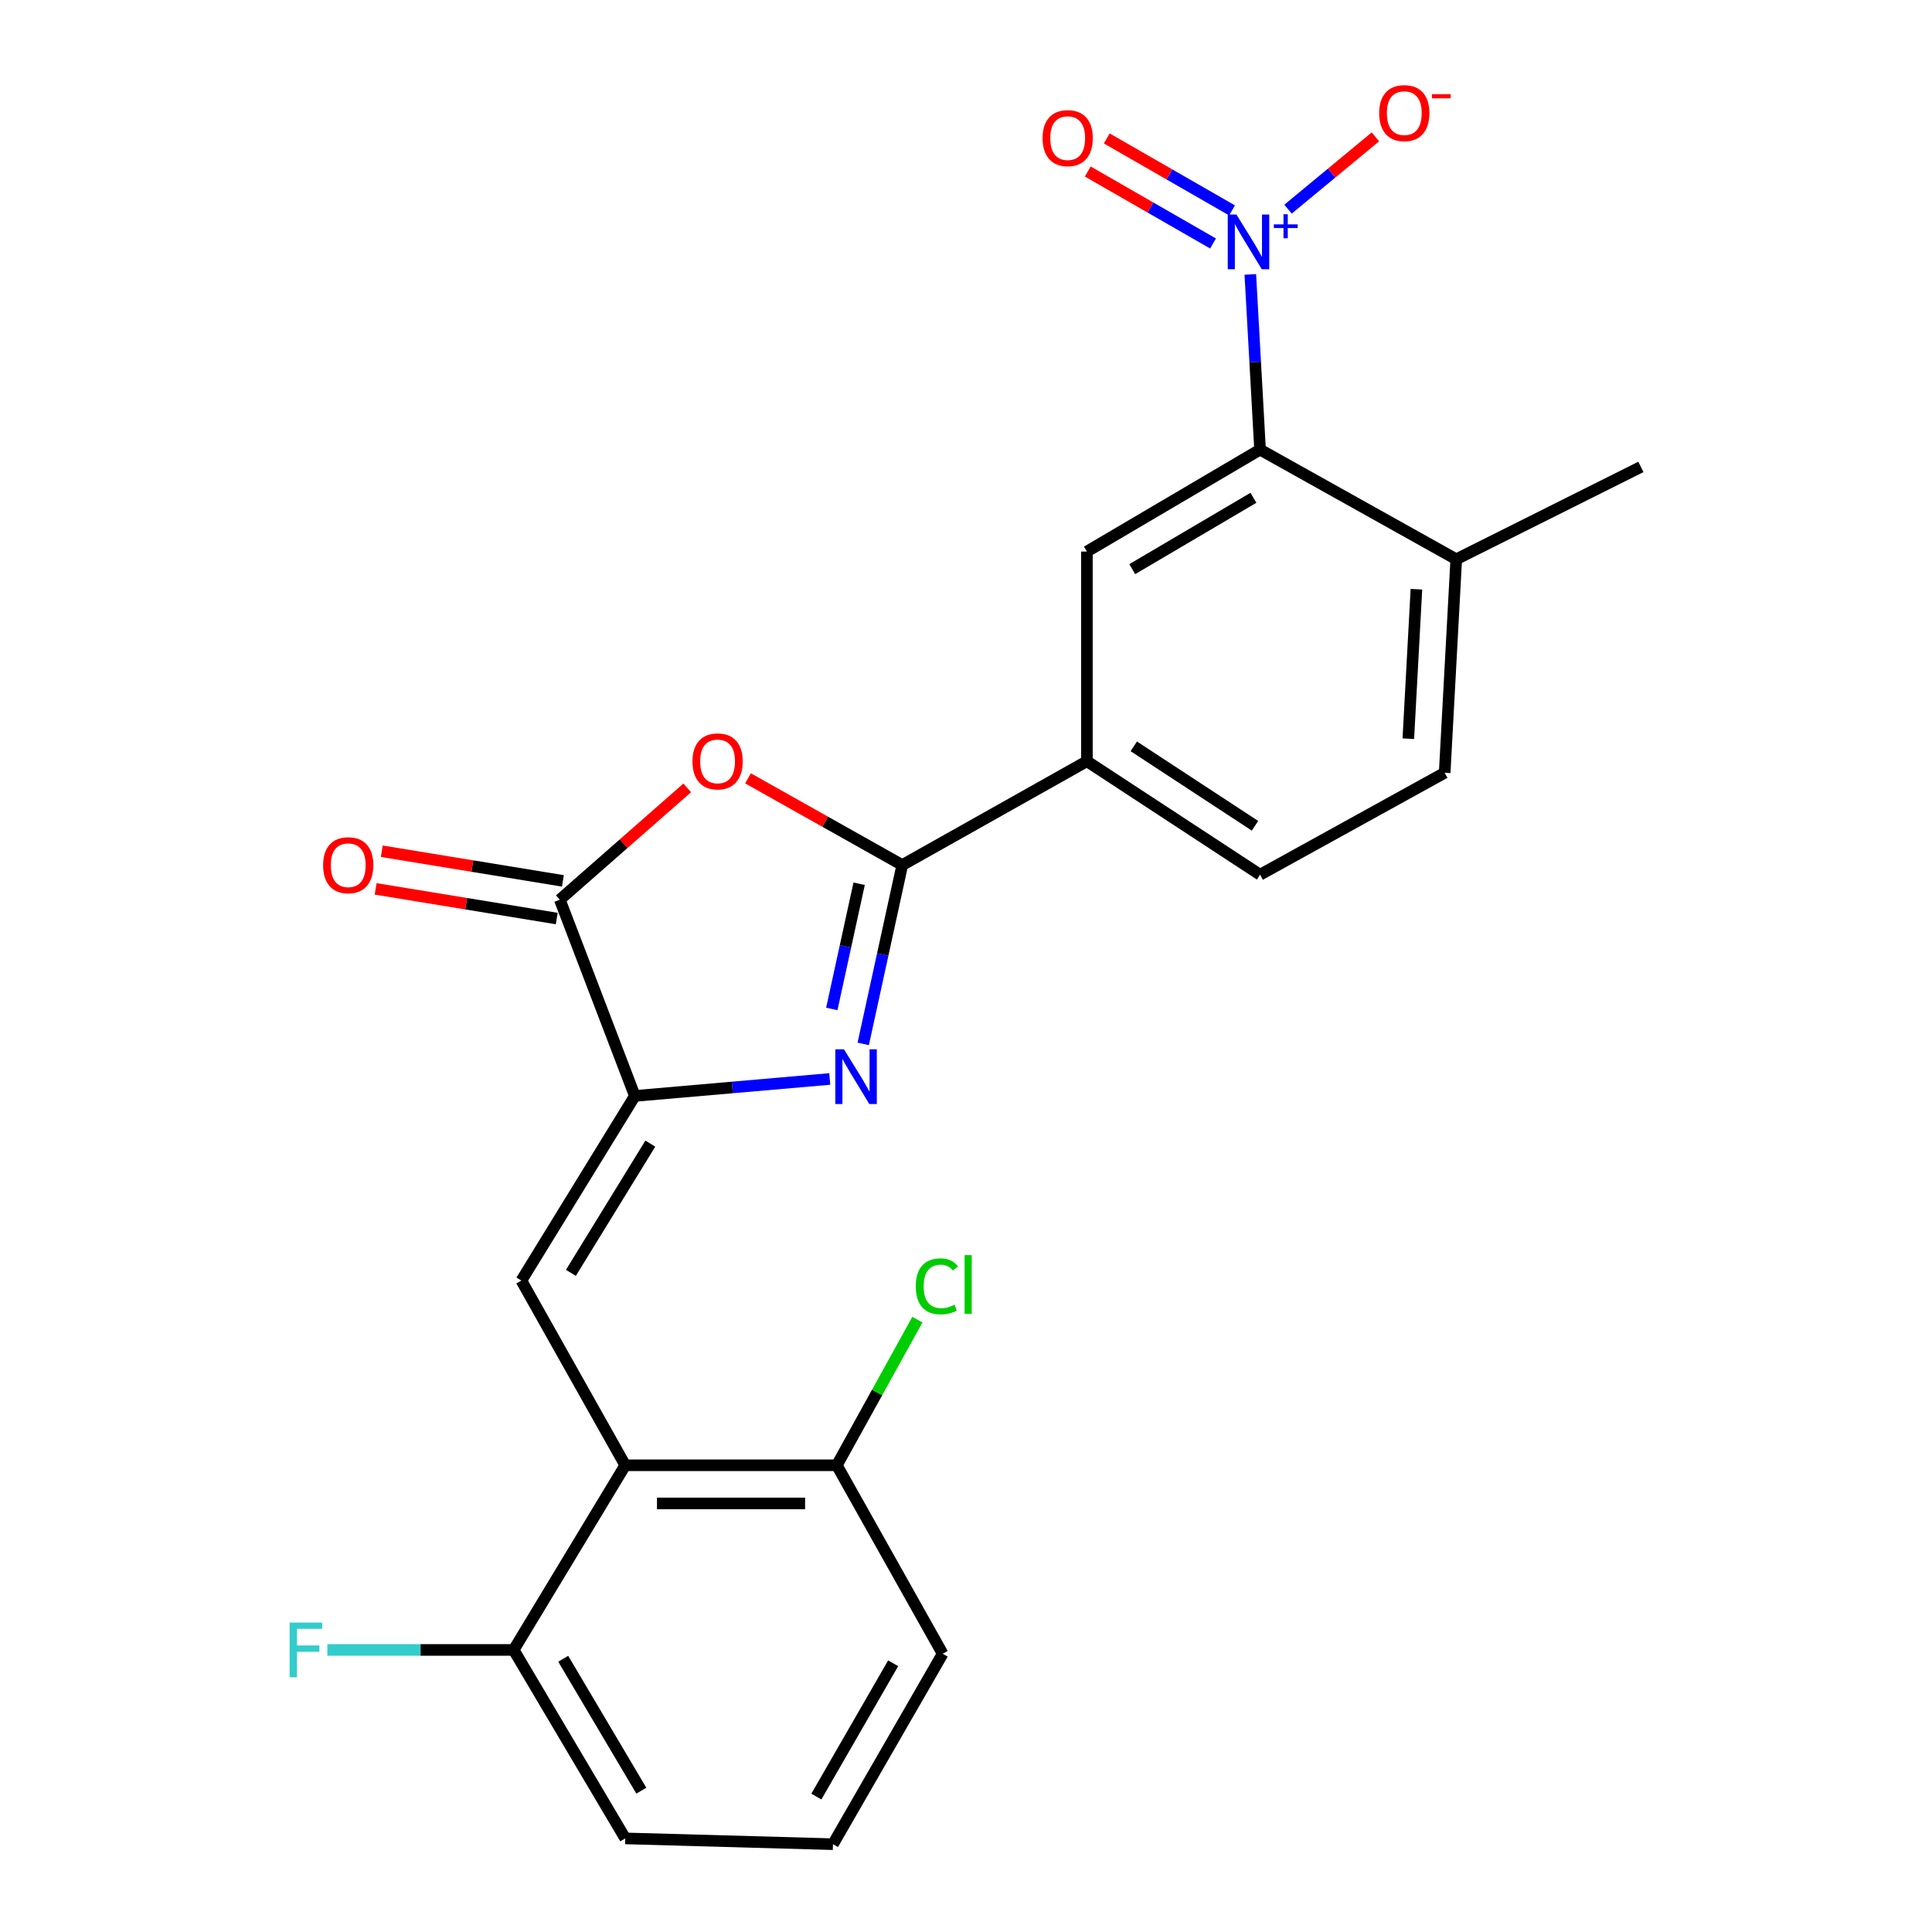 <?xml version='1.0' encoding='iso-8859-1'?>
<svg version='1.1' baseProfile='full'
              xmlns='http://www.w3.org/2000/svg'
                      xmlns:rdkit='http://www.rdkit.org/xml'
                      xmlns:xlink='http://www.w3.org/1999/xlink'
                  xml:space='preserve'
width='1000px' height='1000px' viewBox='0 0 1000 1000'>
<!-- END OF HEADER -->
<rect style='opacity:1.0;fill:#FFFFFF;stroke:none' width='1000' height='1000' x='0' y='0'> </rect>
<path class='bond-0' d='M 446.801,540.324 L 456.907,494.039' style='fill:none;fill-rule:evenodd;stroke:#0000FF;stroke-width:6px;stroke-linecap:butt;stroke-linejoin:miter;stroke-opacity:1' />
<path class='bond-0' d='M 456.907,494.039 L 467.012,447.754' style='fill:none;fill-rule:evenodd;stroke:#000000;stroke-width:6px;stroke-linecap:butt;stroke-linejoin:miter;stroke-opacity:1' />
<path class='bond-0' d='M 430.542,522.227 L 437.616,489.827' style='fill:none;fill-rule:evenodd;stroke:#0000FF;stroke-width:6px;stroke-linecap:butt;stroke-linejoin:miter;stroke-opacity:1' />
<path class='bond-0' d='M 437.616,489.827 L 444.689,457.428' style='fill:none;fill-rule:evenodd;stroke:#000000;stroke-width:6px;stroke-linecap:butt;stroke-linejoin:miter;stroke-opacity:1' />
<path class='bond-1' d='M 429.485,558.472 L 379.04,562.865' style='fill:none;fill-rule:evenodd;stroke:#0000FF;stroke-width:6px;stroke-linecap:butt;stroke-linejoin:miter;stroke-opacity:1' />
<path class='bond-1' d='M 379.04,562.865 L 328.596,567.258' style='fill:none;fill-rule:evenodd;stroke:#000000;stroke-width:6px;stroke-linecap:butt;stroke-linejoin:miter;stroke-opacity:1' />
<path class='bond-2' d='M 467.012,447.754 L 427.088,425.308' style='fill:none;fill-rule:evenodd;stroke:#000000;stroke-width:6px;stroke-linecap:butt;stroke-linejoin:miter;stroke-opacity:1' />
<path class='bond-2' d='M 427.088,425.308 L 387.163,402.863' style='fill:none;fill-rule:evenodd;stroke:#FF0000;stroke-width:6px;stroke-linecap:butt;stroke-linejoin:miter;stroke-opacity:1' />
<path class='bond-9' d='M 467.012,447.754 L 562.581,394.013' style='fill:none;fill-rule:evenodd;stroke:#000000;stroke-width:6px;stroke-linecap:butt;stroke-linejoin:miter;stroke-opacity:1' />
<path class='bond-4' d='M 328.596,567.258 L 269.864,662.827' style='fill:none;fill-rule:evenodd;stroke:#000000;stroke-width:6px;stroke-linecap:butt;stroke-linejoin:miter;stroke-opacity:1' />
<path class='bond-4' d='M 336.609,591.932 L 295.496,658.83' style='fill:none;fill-rule:evenodd;stroke:#000000;stroke-width:6px;stroke-linecap:butt;stroke-linejoin:miter;stroke-opacity:1' />
<path class='bond-5' d='M 328.596,567.258 L 289.763,465.689' style='fill:none;fill-rule:evenodd;stroke:#000000;stroke-width:6px;stroke-linecap:butt;stroke-linejoin:miter;stroke-opacity:1' />
<path class='bond-24' d='M 355.705,407.808 L 322.734,436.749' style='fill:none;fill-rule:evenodd;stroke:#FF0000;stroke-width:6px;stroke-linecap:butt;stroke-linejoin:miter;stroke-opacity:1' />
<path class='bond-24' d='M 322.734,436.749 L 289.763,465.689' style='fill:none;fill-rule:evenodd;stroke:#000000;stroke-width:6px;stroke-linecap:butt;stroke-linejoin:miter;stroke-opacity:1' />
<path class='bond-3' d='M 647.162,142.041 L 649.683,187.383' style='fill:none;fill-rule:evenodd;stroke:#0000FF;stroke-width:6px;stroke-linecap:butt;stroke-linejoin:miter;stroke-opacity:1' />
<path class='bond-3' d='M 649.683,187.383 L 652.203,232.725' style='fill:none;fill-rule:evenodd;stroke:#000000;stroke-width:6px;stroke-linecap:butt;stroke-linejoin:miter;stroke-opacity:1' />
<path class='bond-10' d='M 666.679,108.263 L 689.289,89.553' style='fill:none;fill-rule:evenodd;stroke:#0000FF;stroke-width:6px;stroke-linecap:butt;stroke-linejoin:miter;stroke-opacity:1' />
<path class='bond-10' d='M 689.289,89.553 L 711.9,70.843' style='fill:none;fill-rule:evenodd;stroke:#FF0000;stroke-width:6px;stroke-linecap:butt;stroke-linejoin:miter;stroke-opacity:1' />
<path class='bond-11' d='M 637.705,108.907 L 605.283,90.279' style='fill:none;fill-rule:evenodd;stroke:#0000FF;stroke-width:6px;stroke-linecap:butt;stroke-linejoin:miter;stroke-opacity:1' />
<path class='bond-11' d='M 605.283,90.279 L 572.86,71.651' style='fill:none;fill-rule:evenodd;stroke:#FF0000;stroke-width:6px;stroke-linecap:butt;stroke-linejoin:miter;stroke-opacity:1' />
<path class='bond-11' d='M 627.868,126.028 L 595.446,107.4' style='fill:none;fill-rule:evenodd;stroke:#0000FF;stroke-width:6px;stroke-linecap:butt;stroke-linejoin:miter;stroke-opacity:1' />
<path class='bond-11' d='M 595.446,107.4 L 563.024,88.772' style='fill:none;fill-rule:evenodd;stroke:#FF0000;stroke-width:6px;stroke-linecap:butt;stroke-linejoin:miter;stroke-opacity:1' />
<path class='bond-6' d='M 269.864,662.827 L 323.626,758.428' style='fill:none;fill-rule:evenodd;stroke:#000000;stroke-width:6px;stroke-linecap:butt;stroke-linejoin:miter;stroke-opacity:1' />
<path class='bond-15' d='M 291.358,455.946 L 244.484,448.27' style='fill:none;fill-rule:evenodd;stroke:#000000;stroke-width:6px;stroke-linecap:butt;stroke-linejoin:miter;stroke-opacity:1' />
<path class='bond-15' d='M 244.484,448.27 L 197.611,440.594' style='fill:none;fill-rule:evenodd;stroke:#FF0000;stroke-width:6px;stroke-linecap:butt;stroke-linejoin:miter;stroke-opacity:1' />
<path class='bond-15' d='M 288.167,475.432 L 241.293,467.756' style='fill:none;fill-rule:evenodd;stroke:#000000;stroke-width:6px;stroke-linecap:butt;stroke-linejoin:miter;stroke-opacity:1' />
<path class='bond-15' d='M 241.293,467.756 L 194.42,460.08' style='fill:none;fill-rule:evenodd;stroke:#FF0000;stroke-width:6px;stroke-linecap:butt;stroke-linejoin:miter;stroke-opacity:1' />
<path class='bond-12' d='M 323.626,758.428 L 433.137,758.428' style='fill:none;fill-rule:evenodd;stroke:#000000;stroke-width:6px;stroke-linecap:butt;stroke-linejoin:miter;stroke-opacity:1' />
<path class='bond-12' d='M 340.053,778.174 L 416.711,778.174' style='fill:none;fill-rule:evenodd;stroke:#000000;stroke-width:6px;stroke-linecap:butt;stroke-linejoin:miter;stroke-opacity:1' />
<path class='bond-13' d='M 323.626,758.428 L 265.871,854.008' style='fill:none;fill-rule:evenodd;stroke:#000000;stroke-width:6px;stroke-linecap:butt;stroke-linejoin:miter;stroke-opacity:1' />
<path class='bond-7' d='M 652.203,232.725 L 562.581,285.489' style='fill:none;fill-rule:evenodd;stroke:#000000;stroke-width:6px;stroke-linecap:butt;stroke-linejoin:miter;stroke-opacity:1' />
<path class='bond-7' d='M 648.778,257.655 L 586.042,294.59' style='fill:none;fill-rule:evenodd;stroke:#000000;stroke-width:6px;stroke-linecap:butt;stroke-linejoin:miter;stroke-opacity:1' />
<path class='bond-26' d='M 652.203,232.725 L 753.75,289.471' style='fill:none;fill-rule:evenodd;stroke:#000000;stroke-width:6px;stroke-linecap:butt;stroke-linejoin:miter;stroke-opacity:1' />
<path class='bond-8' d='M 562.581,285.489 L 562.581,394.013' style='fill:none;fill-rule:evenodd;stroke:#000000;stroke-width:6px;stroke-linecap:butt;stroke-linejoin:miter;stroke-opacity:1' />
<path class='bond-16' d='M 562.581,394.013 L 652.203,452.745' style='fill:none;fill-rule:evenodd;stroke:#000000;stroke-width:6px;stroke-linecap:butt;stroke-linejoin:miter;stroke-opacity:1' />
<path class='bond-16' d='M 586.847,386.308 L 649.583,427.42' style='fill:none;fill-rule:evenodd;stroke:#000000;stroke-width:6px;stroke-linecap:butt;stroke-linejoin:miter;stroke-opacity:1' />
<path class='bond-18' d='M 433.137,758.428 L 453.993,720.733' style='fill:none;fill-rule:evenodd;stroke:#000000;stroke-width:6px;stroke-linecap:butt;stroke-linejoin:miter;stroke-opacity:1' />
<path class='bond-18' d='M 453.993,720.733 L 474.848,683.038' style='fill:none;fill-rule:evenodd;stroke:#00CC00;stroke-width:6px;stroke-linecap:butt;stroke-linejoin:miter;stroke-opacity:1' />
<path class='bond-22' d='M 433.137,758.428 L 487.92,855.982' style='fill:none;fill-rule:evenodd;stroke:#000000;stroke-width:6px;stroke-linecap:butt;stroke-linejoin:miter;stroke-opacity:1' />
<path class='bond-19' d='M 265.871,854.008 L 217.657,854.008' style='fill:none;fill-rule:evenodd;stroke:#000000;stroke-width:6px;stroke-linecap:butt;stroke-linejoin:miter;stroke-opacity:1' />
<path class='bond-19' d='M 217.657,854.008 L 169.442,854.008' style='fill:none;fill-rule:evenodd;stroke:#33CCCC;stroke-width:6px;stroke-linecap:butt;stroke-linejoin:miter;stroke-opacity:1' />
<path class='bond-21' d='M 265.871,854.008 L 323.626,951.551' style='fill:none;fill-rule:evenodd;stroke:#000000;stroke-width:6px;stroke-linecap:butt;stroke-linejoin:miter;stroke-opacity:1' />
<path class='bond-21' d='M 291.525,858.579 L 331.954,926.859' style='fill:none;fill-rule:evenodd;stroke:#000000;stroke-width:6px;stroke-linecap:butt;stroke-linejoin:miter;stroke-opacity:1' />
<path class='bond-14' d='M 753.75,289.471 L 747.761,399.991' style='fill:none;fill-rule:evenodd;stroke:#000000;stroke-width:6px;stroke-linecap:butt;stroke-linejoin:miter;stroke-opacity:1' />
<path class='bond-14' d='M 733.135,304.981 L 728.943,382.345' style='fill:none;fill-rule:evenodd;stroke:#000000;stroke-width:6px;stroke-linecap:butt;stroke-linejoin:miter;stroke-opacity:1' />
<path class='bond-23' d='M 753.75,289.471 L 849.319,241.676' style='fill:none;fill-rule:evenodd;stroke:#000000;stroke-width:6px;stroke-linecap:butt;stroke-linejoin:miter;stroke-opacity:1' />
<path class='bond-17' d='M 652.203,452.745 L 747.761,399.991' style='fill:none;fill-rule:evenodd;stroke:#000000;stroke-width:6px;stroke-linecap:butt;stroke-linejoin:miter;stroke-opacity:1' />
<path class='bond-20' d='M 431.141,954.545 L 323.626,951.551' style='fill:none;fill-rule:evenodd;stroke:#000000;stroke-width:6px;stroke-linecap:butt;stroke-linejoin:miter;stroke-opacity:1' />
<path class='bond-25' d='M 431.141,954.545 L 487.92,855.982' style='fill:none;fill-rule:evenodd;stroke:#000000;stroke-width:6px;stroke-linecap:butt;stroke-linejoin:miter;stroke-opacity:1' />
<path class='bond-25' d='M 422.548,929.905 L 462.294,860.91' style='fill:none;fill-rule:evenodd;stroke:#000000;stroke-width:6px;stroke-linecap:butt;stroke-linejoin:miter;stroke-opacity:1' />
<path  class='atom-0' d='M 436.838 543.127
L 446.118 558.127
Q 447.038 559.607, 448.518 562.287
Q 449.998 564.967, 450.078 565.127
L 450.078 543.127
L 453.838 543.127
L 453.838 571.447
L 449.958 571.447
L 439.998 555.047
Q 438.838 553.127, 437.598 550.927
Q 436.398 548.727, 436.038 548.047
L 436.038 571.447
L 432.358 571.447
L 432.358 543.127
L 436.838 543.127
' fill='#0000FF'/>
<path  class='atom-3' d='M 358.422 394.093
Q 358.422 387.293, 361.782 383.493
Q 365.142 379.693, 371.422 379.693
Q 377.702 379.693, 381.062 383.493
Q 384.422 387.293, 384.422 394.093
Q 384.422 400.973, 381.022 404.893
Q 377.622 408.773, 371.422 408.773
Q 365.182 408.773, 361.782 404.893
Q 358.422 401.013, 358.422 394.093
M 371.422 405.573
Q 375.742 405.573, 378.062 402.693
Q 380.422 399.773, 380.422 394.093
Q 380.422 388.533, 378.062 385.733
Q 375.742 382.893, 371.422 382.893
Q 367.102 382.893, 364.742 385.693
Q 362.422 388.493, 362.422 394.093
Q 362.422 399.813, 364.742 402.693
Q 367.102 405.573, 371.422 405.573
' fill='#FF0000'/>
<path  class='atom-4' d='M 639.965 111.028
L 649.245 126.028
Q 650.165 127.508, 651.645 130.188
Q 653.125 132.868, 653.205 133.028
L 653.205 111.028
L 656.965 111.028
L 656.965 139.348
L 653.085 139.348
L 643.125 122.948
Q 641.965 121.028, 640.725 118.828
Q 639.525 116.628, 639.165 115.948
L 639.165 139.348
L 635.485 139.348
L 635.485 111.028
L 639.965 111.028
' fill='#0000FF'/>
<path  class='atom-4' d='M 659.341 116.133
L 664.33 116.133
L 664.33 110.879
L 666.548 110.879
L 666.548 116.133
L 671.67 116.133
L 671.67 118.034
L 666.548 118.034
L 666.548 123.314
L 664.33 123.314
L 664.33 118.034
L 659.341 118.034
L 659.341 116.133
' fill='#0000FF'/>
<path  class='atom-11' d='M 713.853 58.55
Q 713.853 51.75, 717.213 47.95
Q 720.573 44.15, 726.853 44.15
Q 733.133 44.15, 736.493 47.95
Q 739.853 51.75, 739.853 58.55
Q 739.853 65.43, 736.453 69.35
Q 733.053 73.23, 726.853 73.23
Q 720.613 73.23, 717.213 69.35
Q 713.853 65.47, 713.853 58.55
M 726.853 70.03
Q 731.173 70.03, 733.493 67.15
Q 735.853 64.23, 735.853 58.55
Q 735.853 52.99, 733.493 50.19
Q 731.173 47.35, 726.853 47.35
Q 722.533 47.35, 720.173 50.15
Q 717.853 52.95, 717.853 58.55
Q 717.853 64.27, 720.173 67.15
Q 722.533 70.03, 726.853 70.03
' fill='#FF0000'/>
<path  class='atom-11' d='M 741.173 48.773
L 750.861 48.773
L 750.861 50.885
L 741.173 50.885
L 741.173 48.773
' fill='#FF0000'/>
<path  class='atom-12' d='M 539.631 71.494
Q 539.631 64.694, 542.991 60.894
Q 546.351 57.094, 552.631 57.094
Q 558.911 57.094, 562.271 60.894
Q 565.631 64.694, 565.631 71.494
Q 565.631 78.374, 562.231 82.294
Q 558.831 86.174, 552.631 86.174
Q 546.391 86.174, 542.991 82.294
Q 539.631 78.414, 539.631 71.494
M 552.631 82.974
Q 556.951 82.974, 559.271 80.094
Q 561.631 77.174, 561.631 71.494
Q 561.631 65.934, 559.271 63.134
Q 556.951 60.294, 552.631 60.294
Q 548.311 60.294, 545.951 63.094
Q 543.631 65.894, 543.631 71.494
Q 543.631 77.214, 545.951 80.094
Q 548.311 82.974, 552.631 82.974
' fill='#FF0000'/>
<path  class='atom-16' d='M 167.241 447.834
Q 167.241 441.034, 170.601 437.234
Q 173.961 433.434, 180.241 433.434
Q 186.521 433.434, 189.881 437.234
Q 193.241 441.034, 193.241 447.834
Q 193.241 454.714, 189.841 458.634
Q 186.441 462.514, 180.241 462.514
Q 174.001 462.514, 170.601 458.634
Q 167.241 454.754, 167.241 447.834
M 180.241 459.314
Q 184.561 459.314, 186.881 456.434
Q 189.241 453.514, 189.241 447.834
Q 189.241 442.274, 186.881 439.474
Q 184.561 436.634, 180.241 436.634
Q 175.921 436.634, 173.561 439.434
Q 171.241 442.234, 171.241 447.834
Q 171.241 453.554, 173.561 456.434
Q 175.921 459.314, 180.241 459.314
' fill='#FF0000'/>
<path  class='atom-19' d='M 474.006 665.803
Q 474.006 658.763, 477.286 655.083
Q 480.606 651.363, 486.886 651.363
Q 492.726 651.363, 495.846 655.483
L 493.206 657.643
Q 490.926 654.643, 486.886 654.643
Q 482.606 654.643, 480.326 657.523
Q 478.086 660.363, 478.086 665.803
Q 478.086 671.403, 480.406 674.283
Q 482.766 677.163, 487.326 677.163
Q 490.446 677.163, 494.086 675.283
L 495.206 678.283
Q 493.726 679.243, 491.486 679.803
Q 489.246 680.363, 486.766 680.363
Q 480.606 680.363, 477.286 676.603
Q 474.006 672.843, 474.006 665.803
' fill='#00CC00'/>
<path  class='atom-19' d='M 499.286 649.643
L 502.966 649.643
L 502.966 680.003
L 499.286 680.003
L 499.286 649.643
' fill='#00CC00'/>
<path  class='atom-20' d='M 149.914 839.848
L 166.754 839.848
L 166.754 843.088
L 153.714 843.088
L 153.714 851.688
L 165.314 851.688
L 165.314 854.968
L 153.714 854.968
L 153.714 868.168
L 149.914 868.168
L 149.914 839.848
' fill='#33CCCC'/>
</svg>
